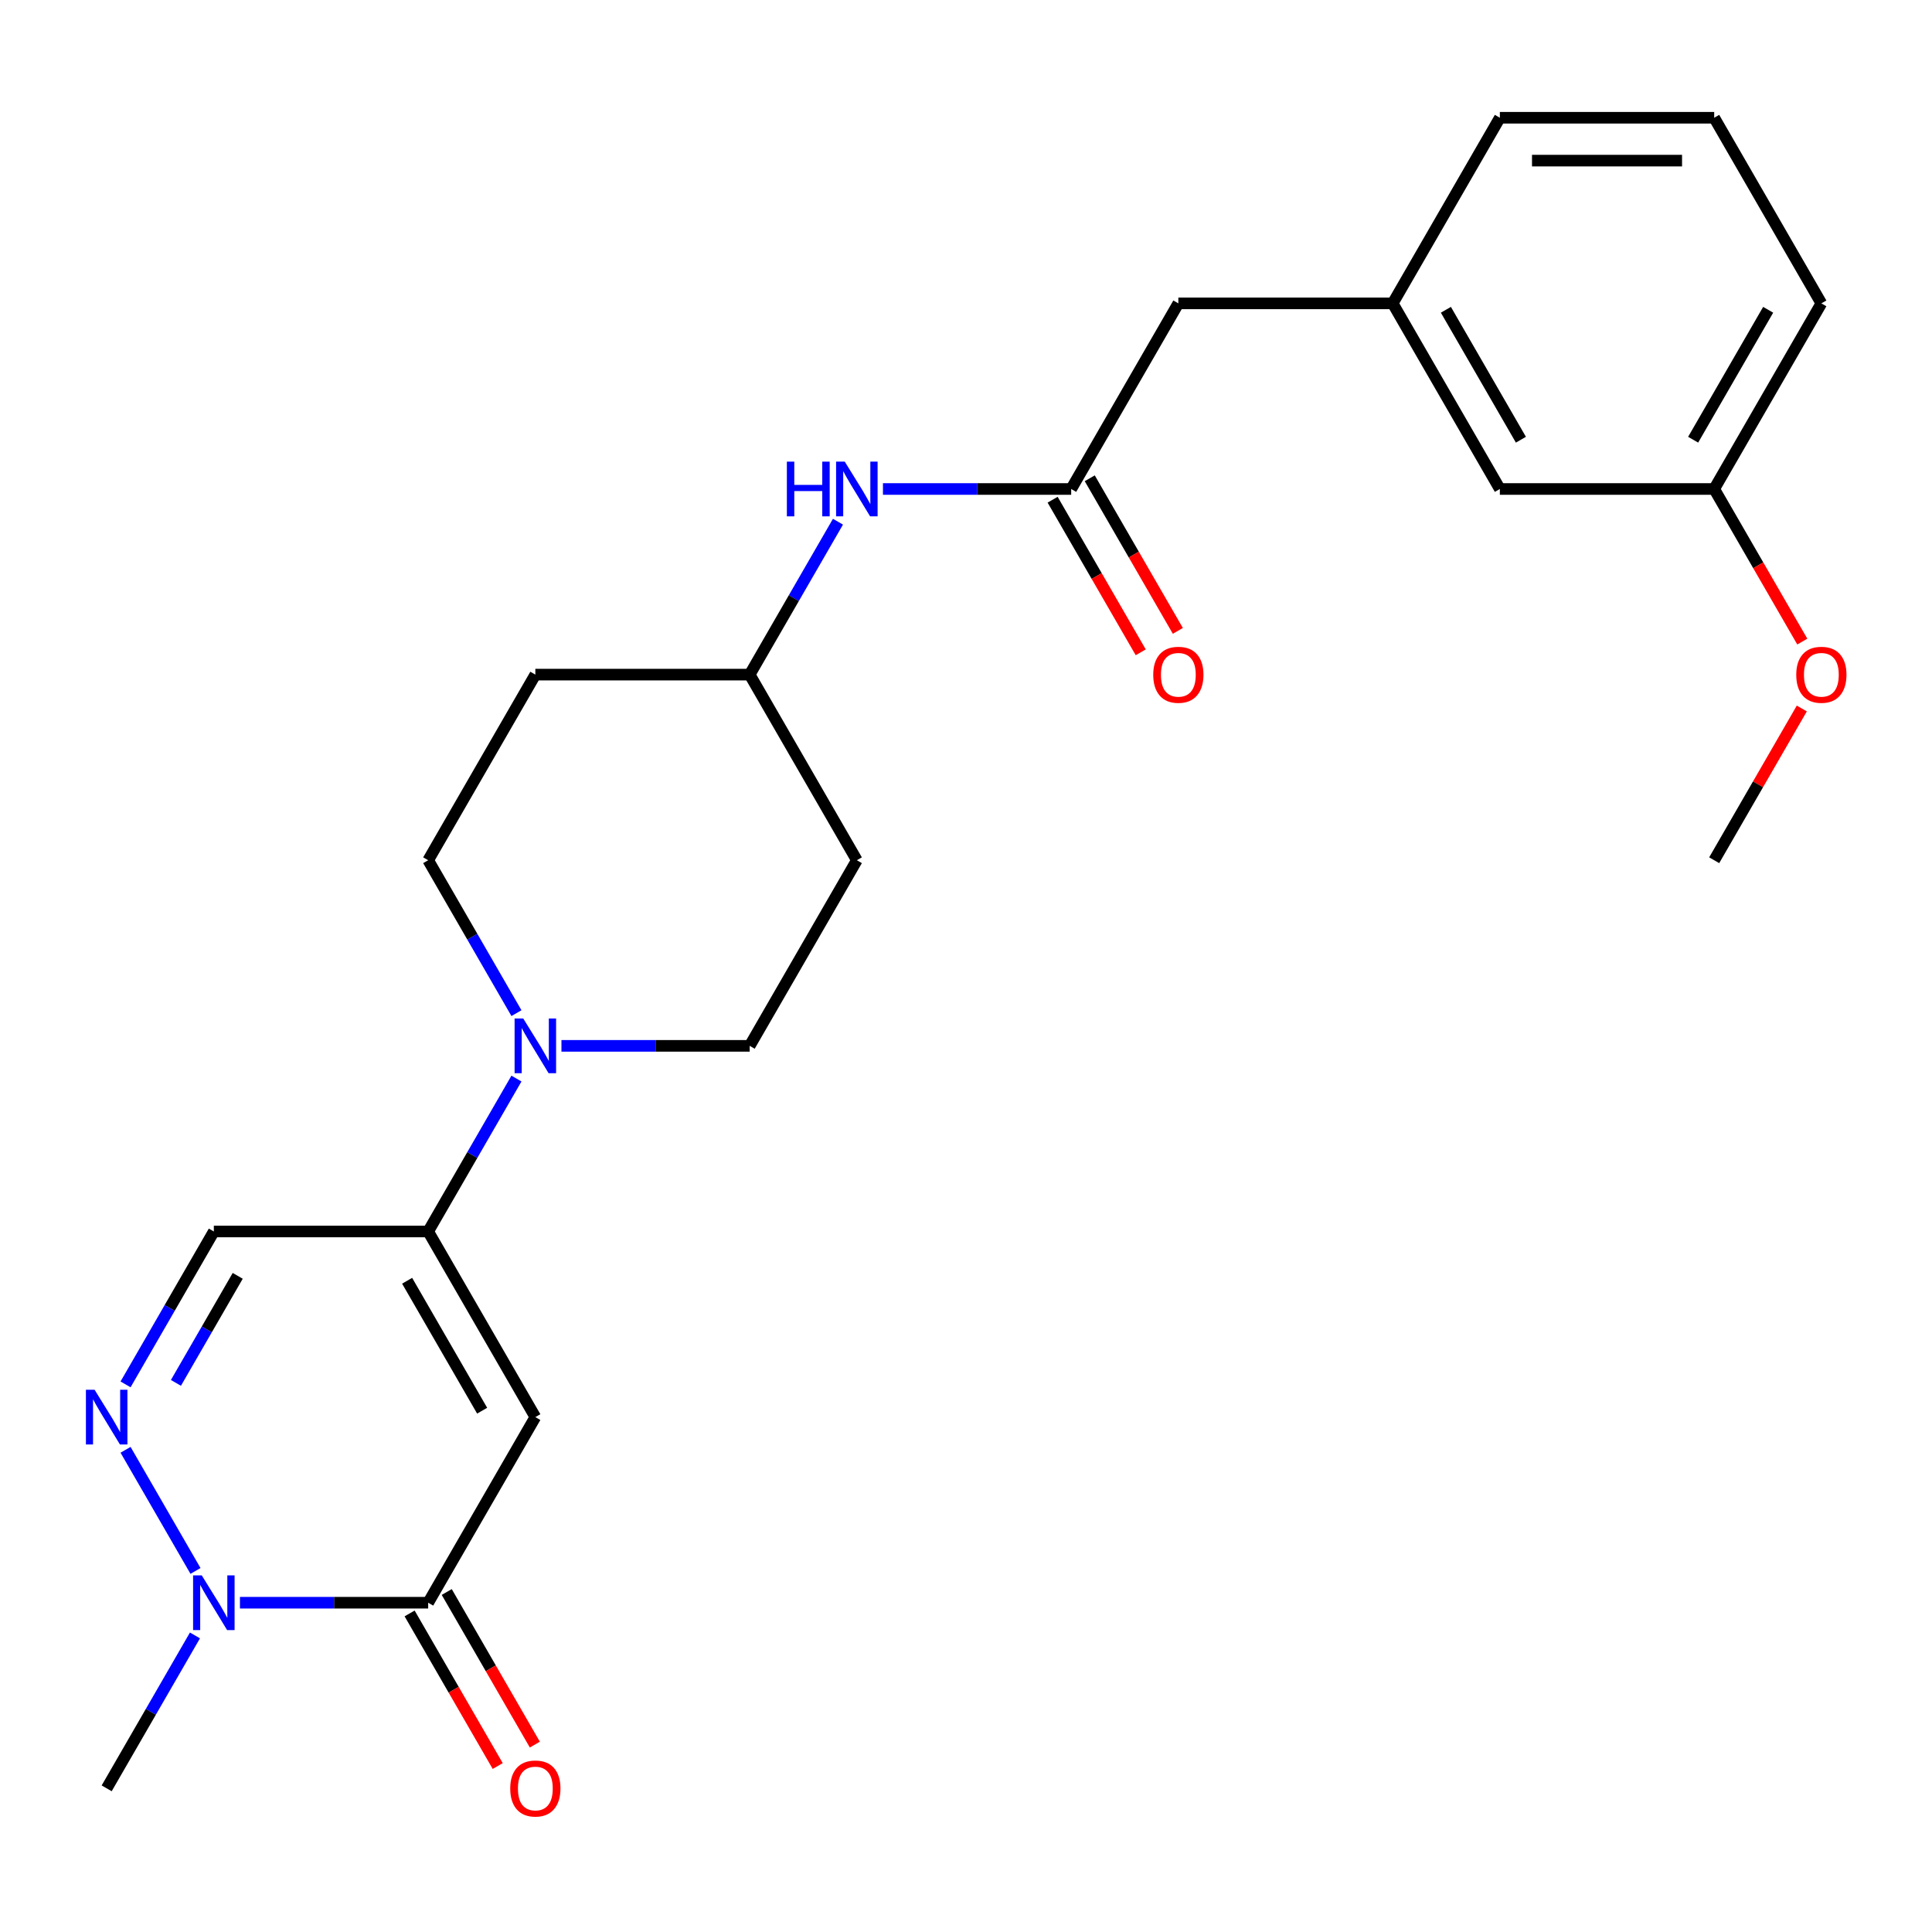 <?xml version='1.0' encoding='iso-8859-1'?>
<svg version='1.1' baseProfile='full'
              xmlns='http://www.w3.org/2000/svg'
                      xmlns:rdkit='http://www.rdkit.org/xml'
                      xmlns:xlink='http://www.w3.org/1999/xlink'
                  xml:space='preserve'
width='1000px' height='1000px' viewBox='0 0 1000 1000'>
<!-- END OF HEADER -->
<rect style='opacity:1.0;fill:#FFFFFF;stroke:none' width='1000' height='1000' x='0' y='0'> </rect>
<path class='bond-0' d='M 277.093,733.487 L 221.623,829.564' style='fill:none;fill-rule:evenodd;stroke:#000000;stroke-width:6px;stroke-linecap:butt;stroke-linejoin:miter;stroke-opacity:1' />
<path class='bond-1' d='M 277.093,733.487 L 221.623,637.41' style='fill:none;fill-rule:evenodd;stroke:#000000;stroke-width:6px;stroke-linecap:butt;stroke-linejoin:miter;stroke-opacity:1' />
<path class='bond-1' d='M 249.557,730.169 L 210.728,662.916' style='fill:none;fill-rule:evenodd;stroke:#000000;stroke-width:6px;stroke-linecap:butt;stroke-linejoin:miter;stroke-opacity:1' />
<path class='bond-3' d='M 221.623,829.564 L 172.91,829.564' style='fill:none;fill-rule:evenodd;stroke:#000000;stroke-width:6px;stroke-linecap:butt;stroke-linejoin:miter;stroke-opacity:1' />
<path class='bond-3' d='M 172.91,829.564 L 124.196,829.564' style='fill:none;fill-rule:evenodd;stroke:#0000FF;stroke-width:6px;stroke-linecap:butt;stroke-linejoin:miter;stroke-opacity:1' />
<path class='bond-8' d='M 212.015,835.111 L 234.816,874.603' style='fill:none;fill-rule:evenodd;stroke:#000000;stroke-width:6px;stroke-linecap:butt;stroke-linejoin:miter;stroke-opacity:1' />
<path class='bond-8' d='M 234.816,874.603 L 257.616,914.094' style='fill:none;fill-rule:evenodd;stroke:#FF0000;stroke-width:6px;stroke-linecap:butt;stroke-linejoin:miter;stroke-opacity:1' />
<path class='bond-8' d='M 231.231,824.017 L 254.031,863.509' style='fill:none;fill-rule:evenodd;stroke:#000000;stroke-width:6px;stroke-linecap:butt;stroke-linejoin:miter;stroke-opacity:1' />
<path class='bond-8' d='M 254.031,863.509 L 276.832,903' style='fill:none;fill-rule:evenodd;stroke:#FF0000;stroke-width:6px;stroke-linecap:butt;stroke-linejoin:miter;stroke-opacity:1' />
<path class='bond-4' d='M 221.623,637.41 L 244.47,597.838' style='fill:none;fill-rule:evenodd;stroke:#000000;stroke-width:6px;stroke-linecap:butt;stroke-linejoin:miter;stroke-opacity:1' />
<path class='bond-4' d='M 244.47,597.838 L 267.316,558.267' style='fill:none;fill-rule:evenodd;stroke:#0000FF;stroke-width:6px;stroke-linecap:butt;stroke-linejoin:miter;stroke-opacity:1' />
<path class='bond-5' d='M 221.623,637.41 L 110.683,637.41' style='fill:none;fill-rule:evenodd;stroke:#000000;stroke-width:6px;stroke-linecap:butt;stroke-linejoin:miter;stroke-opacity:1' />
<path class='bond-2' d='M 64.989,716.554 L 87.836,676.982' style='fill:none;fill-rule:evenodd;stroke:#0000FF;stroke-width:6px;stroke-linecap:butt;stroke-linejoin:miter;stroke-opacity:1' />
<path class='bond-2' d='M 87.836,676.982 L 110.683,637.41' style='fill:none;fill-rule:evenodd;stroke:#000000;stroke-width:6px;stroke-linecap:butt;stroke-linejoin:miter;stroke-opacity:1' />
<path class='bond-2' d='M 91.059,715.776 L 107.052,688.076' style='fill:none;fill-rule:evenodd;stroke:#0000FF;stroke-width:6px;stroke-linecap:butt;stroke-linejoin:miter;stroke-opacity:1' />
<path class='bond-2' d='M 107.052,688.076 L 123.044,660.376' style='fill:none;fill-rule:evenodd;stroke:#000000;stroke-width:6px;stroke-linecap:butt;stroke-linejoin:miter;stroke-opacity:1' />
<path class='bond-25' d='M 64.989,750.421 L 101.189,813.119' style='fill:none;fill-rule:evenodd;stroke:#0000FF;stroke-width:6px;stroke-linecap:butt;stroke-linejoin:miter;stroke-opacity:1' />
<path class='bond-19' d='M 100.906,846.497 L 78.06,886.069' style='fill:none;fill-rule:evenodd;stroke:#0000FF;stroke-width:6px;stroke-linecap:butt;stroke-linejoin:miter;stroke-opacity:1' />
<path class='bond-19' d='M 78.06,886.069 L 55.213,925.641' style='fill:none;fill-rule:evenodd;stroke:#000000;stroke-width:6px;stroke-linecap:butt;stroke-linejoin:miter;stroke-opacity:1' />
<path class='bond-9' d='M 290.607,541.333 L 339.32,541.333' style='fill:none;fill-rule:evenodd;stroke:#0000FF;stroke-width:6px;stroke-linecap:butt;stroke-linejoin:miter;stroke-opacity:1' />
<path class='bond-9' d='M 339.32,541.333 L 388.033,541.333' style='fill:none;fill-rule:evenodd;stroke:#000000;stroke-width:6px;stroke-linecap:butt;stroke-linejoin:miter;stroke-opacity:1' />
<path class='bond-10' d='M 267.316,524.4 L 244.47,484.828' style='fill:none;fill-rule:evenodd;stroke:#0000FF;stroke-width:6px;stroke-linecap:butt;stroke-linejoin:miter;stroke-opacity:1' />
<path class='bond-10' d='M 244.47,484.828 L 221.623,445.256' style='fill:none;fill-rule:evenodd;stroke:#000000;stroke-width:6px;stroke-linecap:butt;stroke-linejoin:miter;stroke-opacity:1' />
<path class='bond-6' d='M 554.443,253.102 L 505.73,253.102' style='fill:none;fill-rule:evenodd;stroke:#000000;stroke-width:6px;stroke-linecap:butt;stroke-linejoin:miter;stroke-opacity:1' />
<path class='bond-6' d='M 505.73,253.102 L 457.017,253.102' style='fill:none;fill-rule:evenodd;stroke:#0000FF;stroke-width:6px;stroke-linecap:butt;stroke-linejoin:miter;stroke-opacity:1' />
<path class='bond-11' d='M 544.836,258.649 L 567.636,298.141' style='fill:none;fill-rule:evenodd;stroke:#000000;stroke-width:6px;stroke-linecap:butt;stroke-linejoin:miter;stroke-opacity:1' />
<path class='bond-11' d='M 567.636,298.141 L 590.437,337.633' style='fill:none;fill-rule:evenodd;stroke:#FF0000;stroke-width:6px;stroke-linecap:butt;stroke-linejoin:miter;stroke-opacity:1' />
<path class='bond-11' d='M 564.051,247.555 L 586.852,287.047' style='fill:none;fill-rule:evenodd;stroke:#000000;stroke-width:6px;stroke-linecap:butt;stroke-linejoin:miter;stroke-opacity:1' />
<path class='bond-11' d='M 586.852,287.047 L 609.652,326.539' style='fill:none;fill-rule:evenodd;stroke:#FF0000;stroke-width:6px;stroke-linecap:butt;stroke-linejoin:miter;stroke-opacity:1' />
<path class='bond-12' d='M 554.443,253.102 L 609.913,157.025' style='fill:none;fill-rule:evenodd;stroke:#000000;stroke-width:6px;stroke-linecap:butt;stroke-linejoin:miter;stroke-opacity:1' />
<path class='bond-7' d='M 433.727,270.036 L 410.88,309.607' style='fill:none;fill-rule:evenodd;stroke:#0000FF;stroke-width:6px;stroke-linecap:butt;stroke-linejoin:miter;stroke-opacity:1' />
<path class='bond-7' d='M 410.88,309.607 L 388.033,349.179' style='fill:none;fill-rule:evenodd;stroke:#000000;stroke-width:6px;stroke-linecap:butt;stroke-linejoin:miter;stroke-opacity:1' />
<path class='bond-14' d='M 388.033,541.333 L 443.503,445.256' style='fill:none;fill-rule:evenodd;stroke:#000000;stroke-width:6px;stroke-linecap:butt;stroke-linejoin:miter;stroke-opacity:1' />
<path class='bond-13' d='M 221.623,445.256 L 277.093,349.179' style='fill:none;fill-rule:evenodd;stroke:#000000;stroke-width:6px;stroke-linecap:butt;stroke-linejoin:miter;stroke-opacity:1' />
<path class='bond-15' d='M 609.913,157.025 L 720.854,157.025' style='fill:none;fill-rule:evenodd;stroke:#000000;stroke-width:6px;stroke-linecap:butt;stroke-linejoin:miter;stroke-opacity:1' />
<path class='bond-16' d='M 277.093,349.179 L 388.033,349.179' style='fill:none;fill-rule:evenodd;stroke:#000000;stroke-width:6px;stroke-linecap:butt;stroke-linejoin:miter;stroke-opacity:1' />
<path class='bond-26' d='M 443.503,445.256 L 388.033,349.179' style='fill:none;fill-rule:evenodd;stroke:#000000;stroke-width:6px;stroke-linecap:butt;stroke-linejoin:miter;stroke-opacity:1' />
<path class='bond-17' d='M 720.854,157.025 L 776.324,253.102' style='fill:none;fill-rule:evenodd;stroke:#000000;stroke-width:6px;stroke-linecap:butt;stroke-linejoin:miter;stroke-opacity:1' />
<path class='bond-17' d='M 748.389,160.343 L 787.218,227.597' style='fill:none;fill-rule:evenodd;stroke:#000000;stroke-width:6px;stroke-linecap:butt;stroke-linejoin:miter;stroke-opacity:1' />
<path class='bond-22' d='M 720.854,157.025 L 776.324,60.948' style='fill:none;fill-rule:evenodd;stroke:#000000;stroke-width:6px;stroke-linecap:butt;stroke-linejoin:miter;stroke-opacity:1' />
<path class='bond-18' d='M 776.324,253.102 L 887.264,253.102' style='fill:none;fill-rule:evenodd;stroke:#000000;stroke-width:6px;stroke-linecap:butt;stroke-linejoin:miter;stroke-opacity:1' />
<path class='bond-20' d='M 887.264,253.102 L 910.064,292.594' style='fill:none;fill-rule:evenodd;stroke:#000000;stroke-width:6px;stroke-linecap:butt;stroke-linejoin:miter;stroke-opacity:1' />
<path class='bond-20' d='M 910.064,292.594 L 932.865,332.086' style='fill:none;fill-rule:evenodd;stroke:#FF0000;stroke-width:6px;stroke-linecap:butt;stroke-linejoin:miter;stroke-opacity:1' />
<path class='bond-27' d='M 887.264,253.102 L 942.734,157.025' style='fill:none;fill-rule:evenodd;stroke:#000000;stroke-width:6px;stroke-linecap:butt;stroke-linejoin:miter;stroke-opacity:1' />
<path class='bond-27' d='M 876.369,227.597 L 915.198,160.343' style='fill:none;fill-rule:evenodd;stroke:#000000;stroke-width:6px;stroke-linecap:butt;stroke-linejoin:miter;stroke-opacity:1' />
<path class='bond-24' d='M 932.611,366.713 L 909.937,405.984' style='fill:none;fill-rule:evenodd;stroke:#FF0000;stroke-width:6px;stroke-linecap:butt;stroke-linejoin:miter;stroke-opacity:1' />
<path class='bond-24' d='M 909.937,405.984 L 887.264,445.256' style='fill:none;fill-rule:evenodd;stroke:#000000;stroke-width:6px;stroke-linecap:butt;stroke-linejoin:miter;stroke-opacity:1' />
<path class='bond-21' d='M 887.264,60.948 L 776.324,60.948' style='fill:none;fill-rule:evenodd;stroke:#000000;stroke-width:6px;stroke-linecap:butt;stroke-linejoin:miter;stroke-opacity:1' />
<path class='bond-21' d='M 870.623,83.136 L 792.965,83.136' style='fill:none;fill-rule:evenodd;stroke:#000000;stroke-width:6px;stroke-linecap:butt;stroke-linejoin:miter;stroke-opacity:1' />
<path class='bond-23' d='M 887.264,60.948 L 942.734,157.025' style='fill:none;fill-rule:evenodd;stroke:#000000;stroke-width:6px;stroke-linecap:butt;stroke-linejoin:miter;stroke-opacity:1' />
<path  class='atom-3' d='M 48.953 719.327
L 58.233 734.327
Q 59.153 735.807, 60.633 738.487
Q 62.113 741.167, 62.193 741.327
L 62.193 719.327
L 65.953 719.327
L 65.953 747.647
L 62.073 747.647
L 52.113 731.247
Q 50.953 729.327, 49.713 727.127
Q 48.513 724.927, 48.153 724.247
L 48.153 747.647
L 44.473 747.647
L 44.473 719.327
L 48.953 719.327
' fill='#0000FF'/>
<path  class='atom-4' d='M 104.423 815.404
L 113.703 830.404
Q 114.623 831.884, 116.103 834.564
Q 117.583 837.244, 117.663 837.404
L 117.663 815.404
L 121.423 815.404
L 121.423 843.724
L 117.543 843.724
L 107.583 827.324
Q 106.423 825.404, 105.183 823.204
Q 103.983 821.004, 103.623 820.324
L 103.623 843.724
L 99.943 843.724
L 99.943 815.404
L 104.423 815.404
' fill='#0000FF'/>
<path  class='atom-5' d='M 270.833 527.173
L 280.113 542.173
Q 281.033 543.653, 282.513 546.333
Q 283.993 549.013, 284.073 549.173
L 284.073 527.173
L 287.833 527.173
L 287.833 555.493
L 283.953 555.493
L 273.993 539.093
Q 272.833 537.173, 271.593 534.973
Q 270.393 532.773, 270.033 532.093
L 270.033 555.493
L 266.353 555.493
L 266.353 527.173
L 270.833 527.173
' fill='#0000FF'/>
<path  class='atom-8' d='M 407.283 238.942
L 411.123 238.942
L 411.123 250.982
L 425.603 250.982
L 425.603 238.942
L 429.443 238.942
L 429.443 267.262
L 425.603 267.262
L 425.603 254.182
L 411.123 254.182
L 411.123 267.262
L 407.283 267.262
L 407.283 238.942
' fill='#0000FF'/>
<path  class='atom-8' d='M 437.243 238.942
L 446.523 253.942
Q 447.443 255.422, 448.923 258.102
Q 450.403 260.782, 450.483 260.942
L 450.483 238.942
L 454.243 238.942
L 454.243 267.262
L 450.363 267.262
L 440.403 250.862
Q 439.243 248.942, 438.003 246.742
Q 436.803 244.542, 436.443 243.862
L 436.443 267.262
L 432.763 267.262
L 432.763 238.942
L 437.243 238.942
' fill='#0000FF'/>
<path  class='atom-9' d='M 264.093 925.721
Q 264.093 918.921, 267.453 915.121
Q 270.813 911.321, 277.093 911.321
Q 283.373 911.321, 286.733 915.121
Q 290.093 918.921, 290.093 925.721
Q 290.093 932.601, 286.693 936.521
Q 283.293 940.401, 277.093 940.401
Q 270.853 940.401, 267.453 936.521
Q 264.093 932.641, 264.093 925.721
M 277.093 937.201
Q 281.413 937.201, 283.733 934.321
Q 286.093 931.401, 286.093 925.721
Q 286.093 920.161, 283.733 917.361
Q 281.413 914.521, 277.093 914.521
Q 272.773 914.521, 270.413 917.321
Q 268.093 920.121, 268.093 925.721
Q 268.093 931.441, 270.413 934.321
Q 272.773 937.201, 277.093 937.201
' fill='#FF0000'/>
<path  class='atom-12' d='M 596.913 349.259
Q 596.913 342.459, 600.273 338.659
Q 603.633 334.859, 609.913 334.859
Q 616.193 334.859, 619.553 338.659
Q 622.913 342.459, 622.913 349.259
Q 622.913 356.139, 619.513 360.059
Q 616.113 363.939, 609.913 363.939
Q 603.673 363.939, 600.273 360.059
Q 596.913 356.179, 596.913 349.259
M 609.913 360.739
Q 614.233 360.739, 616.553 357.859
Q 618.913 354.939, 618.913 349.259
Q 618.913 343.699, 616.553 340.899
Q 614.233 338.059, 609.913 338.059
Q 605.593 338.059, 603.233 340.859
Q 600.913 343.659, 600.913 349.259
Q 600.913 354.979, 603.233 357.859
Q 605.593 360.739, 609.913 360.739
' fill='#FF0000'/>
<path  class='atom-21' d='M 929.734 349.259
Q 929.734 342.459, 933.094 338.659
Q 936.454 334.859, 942.734 334.859
Q 949.014 334.859, 952.374 338.659
Q 955.734 342.459, 955.734 349.259
Q 955.734 356.139, 952.334 360.059
Q 948.934 363.939, 942.734 363.939
Q 936.494 363.939, 933.094 360.059
Q 929.734 356.179, 929.734 349.259
M 942.734 360.739
Q 947.054 360.739, 949.374 357.859
Q 951.734 354.939, 951.734 349.259
Q 951.734 343.699, 949.374 340.899
Q 947.054 338.059, 942.734 338.059
Q 938.414 338.059, 936.054 340.859
Q 933.734 343.659, 933.734 349.259
Q 933.734 354.979, 936.054 357.859
Q 938.414 360.739, 942.734 360.739
' fill='#FF0000'/>
</svg>
